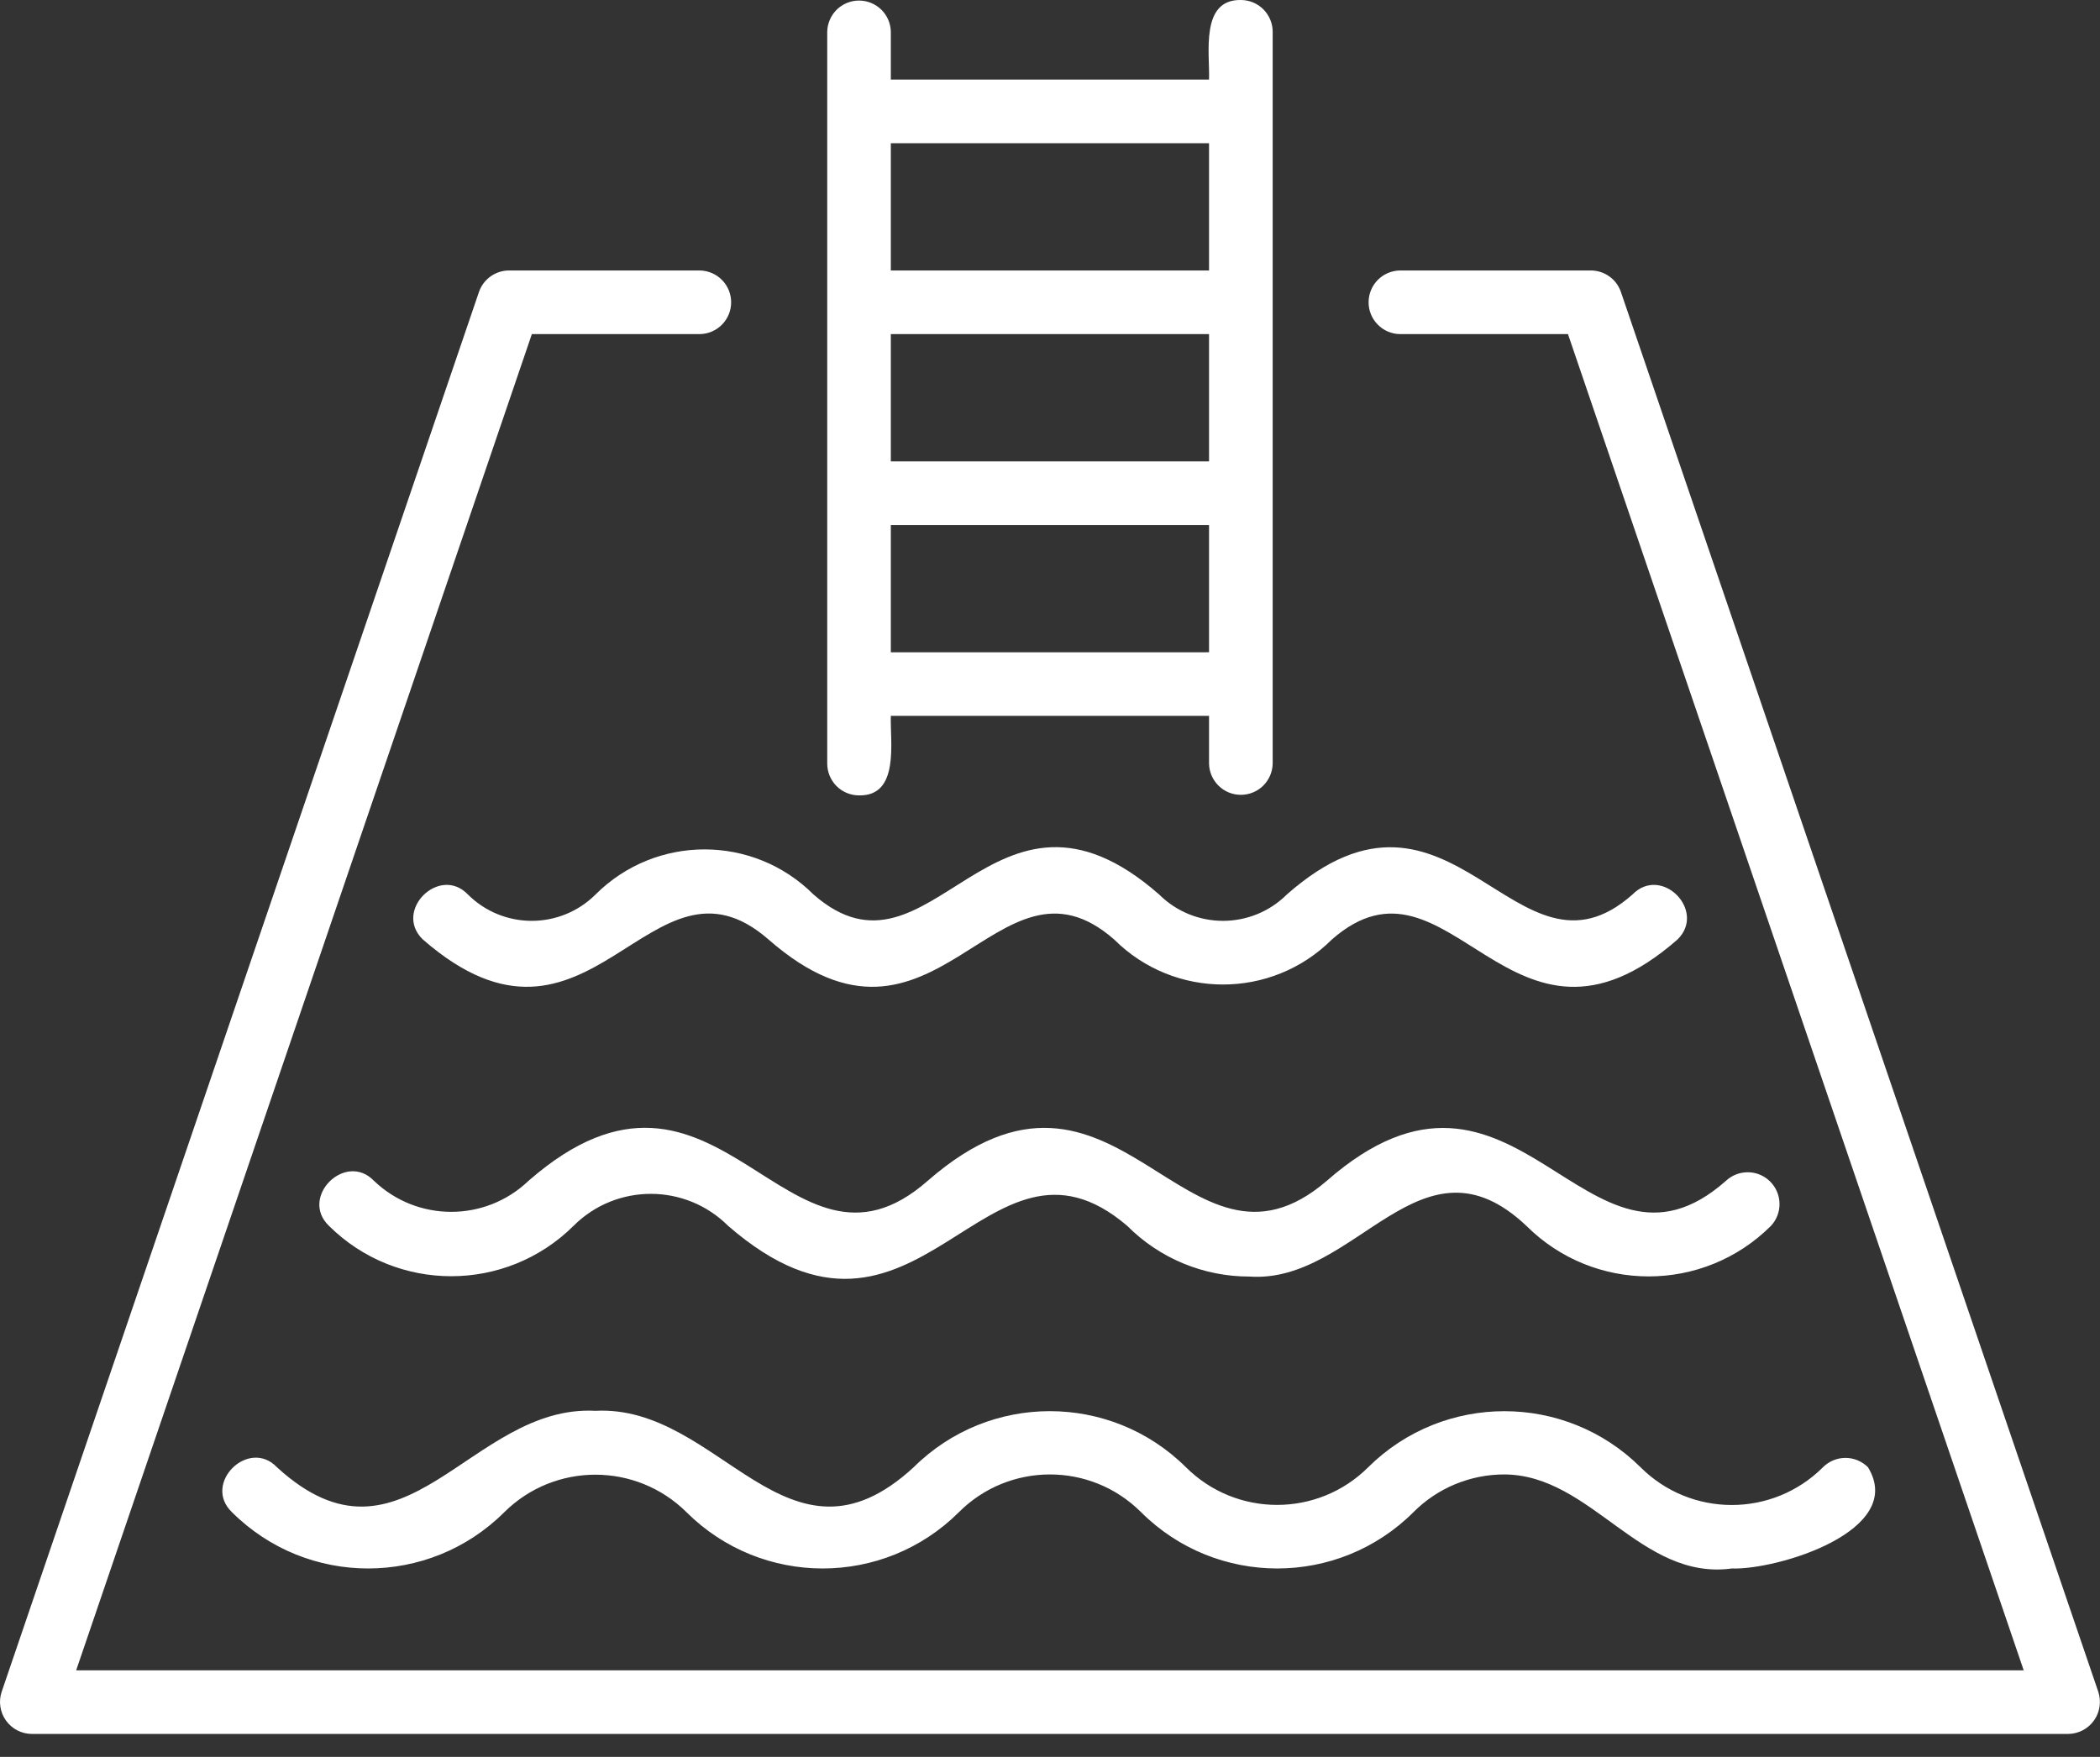 <?xml version="1.0" encoding="UTF-8"?>
<svg xmlns="http://www.w3.org/2000/svg" width="49" height="41" viewBox="0 0 49 41" fill="none">
  <rect x="0" y="0" width="49" height="41" fill="#333333" stroke="none"/>
  <path d="M48.961 39.484L37.822 6.816C37.772 6.669 37.678 6.541 37.551 6.451C37.425 6.361 37.274 6.312 37.119 6.312H32.664C32.469 6.316 32.283 6.395 32.147 6.534C32.01 6.673 31.934 6.86 31.934 7.055C31.934 7.249 32.01 7.436 32.147 7.575C32.283 7.714 32.469 7.794 32.664 7.797H36.586L47.22 38.981H1.777L12.41 7.797H16.33C16.525 7.794 16.71 7.714 16.847 7.575C16.984 7.436 17.06 7.249 17.06 7.055C17.06 6.86 16.984 6.673 16.847 6.534C16.71 6.395 16.525 6.316 16.33 6.312H11.878C11.723 6.312 11.572 6.361 11.446 6.451C11.32 6.541 11.225 6.669 11.175 6.816L0.038 39.484C0.001 39.596 -0.009 39.715 0.009 39.831C0.026 39.947 0.071 40.057 0.14 40.153C0.208 40.248 0.298 40.327 0.402 40.381C0.507 40.435 0.622 40.464 0.74 40.465H48.257C48.375 40.464 48.49 40.435 48.595 40.381C48.699 40.327 48.789 40.249 48.858 40.153C48.927 40.058 48.972 39.947 48.989 39.831C49.007 39.715 48.997 39.596 48.961 39.484Z" fill="white"></path>
  <path d="M20.044 18.562C20.998 18.581 20.766 17.309 20.786 16.706H28.211V17.819C28.214 18.014 28.294 18.199 28.433 18.336C28.572 18.473 28.759 18.549 28.953 18.549C29.148 18.549 29.335 18.473 29.474 18.336C29.613 18.199 29.692 18.014 29.696 17.819V0.743C29.696 0.547 29.618 0.358 29.479 0.218C29.34 0.079 29.151 0 28.954 0H28.953C28 -0.016 28.232 1.252 28.211 1.857H20.786V0.743C20.783 0.549 20.704 0.363 20.565 0.226C20.426 0.09 20.239 0.013 20.044 0.013C19.849 0.013 19.662 0.09 19.523 0.226C19.385 0.363 19.305 0.549 19.302 0.743V17.819C19.302 18.016 19.38 18.204 19.518 18.344C19.657 18.483 19.846 18.562 20.043 18.562H20.044ZM28.211 10.767H20.786V7.797H28.211V10.767ZM20.786 15.223V12.251H28.211V15.222L20.786 15.223ZM28.211 3.342V6.312H20.786V3.342H28.211ZM13.897 20.874C13.073 21.695 11.741 21.695 10.917 20.874C10.254 20.183 9.171 21.254 9.867 21.925C13.788 25.344 15.162 19.505 17.932 21.925C21.835 25.343 23.241 19.509 25.997 21.925C27.401 23.326 29.673 23.326 31.077 21.925C33.833 19.509 35.237 25.345 39.142 21.925C39.825 21.255 38.769 20.183 38.092 20.874C35.372 23.289 33.9 17.462 30.027 20.874C29.203 21.695 27.871 21.695 27.046 20.874C23.147 17.456 21.738 23.292 18.981 20.874C17.577 19.472 15.302 19.472 13.897 20.874ZM40.272 27.557C37.005 30.448 35.388 23.678 30.958 27.557C27.655 30.398 26.085 23.689 21.646 27.557C18.354 30.45 16.783 23.669 12.332 27.557C11.324 28.522 9.734 28.522 8.726 27.557C8.064 26.866 6.979 27.937 7.676 28.608C9.255 30.175 11.803 30.175 13.382 28.608C14.378 27.612 15.993 27.612 16.99 28.608C21.45 32.479 22.976 25.764 26.302 28.608C26.676 28.984 27.12 29.282 27.61 29.485C28.1 29.688 28.625 29.792 29.155 29.791C31.651 29.965 33.153 26.279 35.616 28.608C37.193 30.181 39.746 30.181 41.322 28.608C41.454 28.467 41.526 28.28 41.522 28.087C41.519 27.895 41.441 27.711 41.305 27.575C41.169 27.438 40.985 27.36 40.792 27.357C40.599 27.354 40.413 27.425 40.272 27.557ZM38.279 34.241C36.52 32.497 33.684 32.497 31.925 34.241C30.75 35.413 28.848 35.413 27.672 34.241C25.914 32.496 23.078 32.496 21.319 34.241C18.372 36.956 16.808 32.771 13.892 32.924C10.966 32.771 9.425 36.956 6.462 34.241C5.803 33.55 4.713 34.62 5.413 35.291C7.169 37.041 10.01 37.041 11.766 35.291C12.943 34.123 14.842 34.123 16.019 35.291C17.776 37.041 20.616 37.041 22.373 35.291C23.545 34.117 25.447 34.115 26.622 35.287L26.626 35.291C28.382 37.041 31.223 37.041 32.979 35.291C33.257 35.011 33.589 34.788 33.954 34.637C34.319 34.486 34.711 34.408 35.106 34.409C37.134 34.422 38.285 36.893 40.409 36.604C41.474 36.641 44.492 35.725 43.586 34.241C43.447 34.102 43.258 34.023 43.061 34.023C42.864 34.023 42.675 34.102 42.536 34.241C41.36 35.416 39.455 35.416 38.279 34.241Z" fill="white"></path>
</svg>
